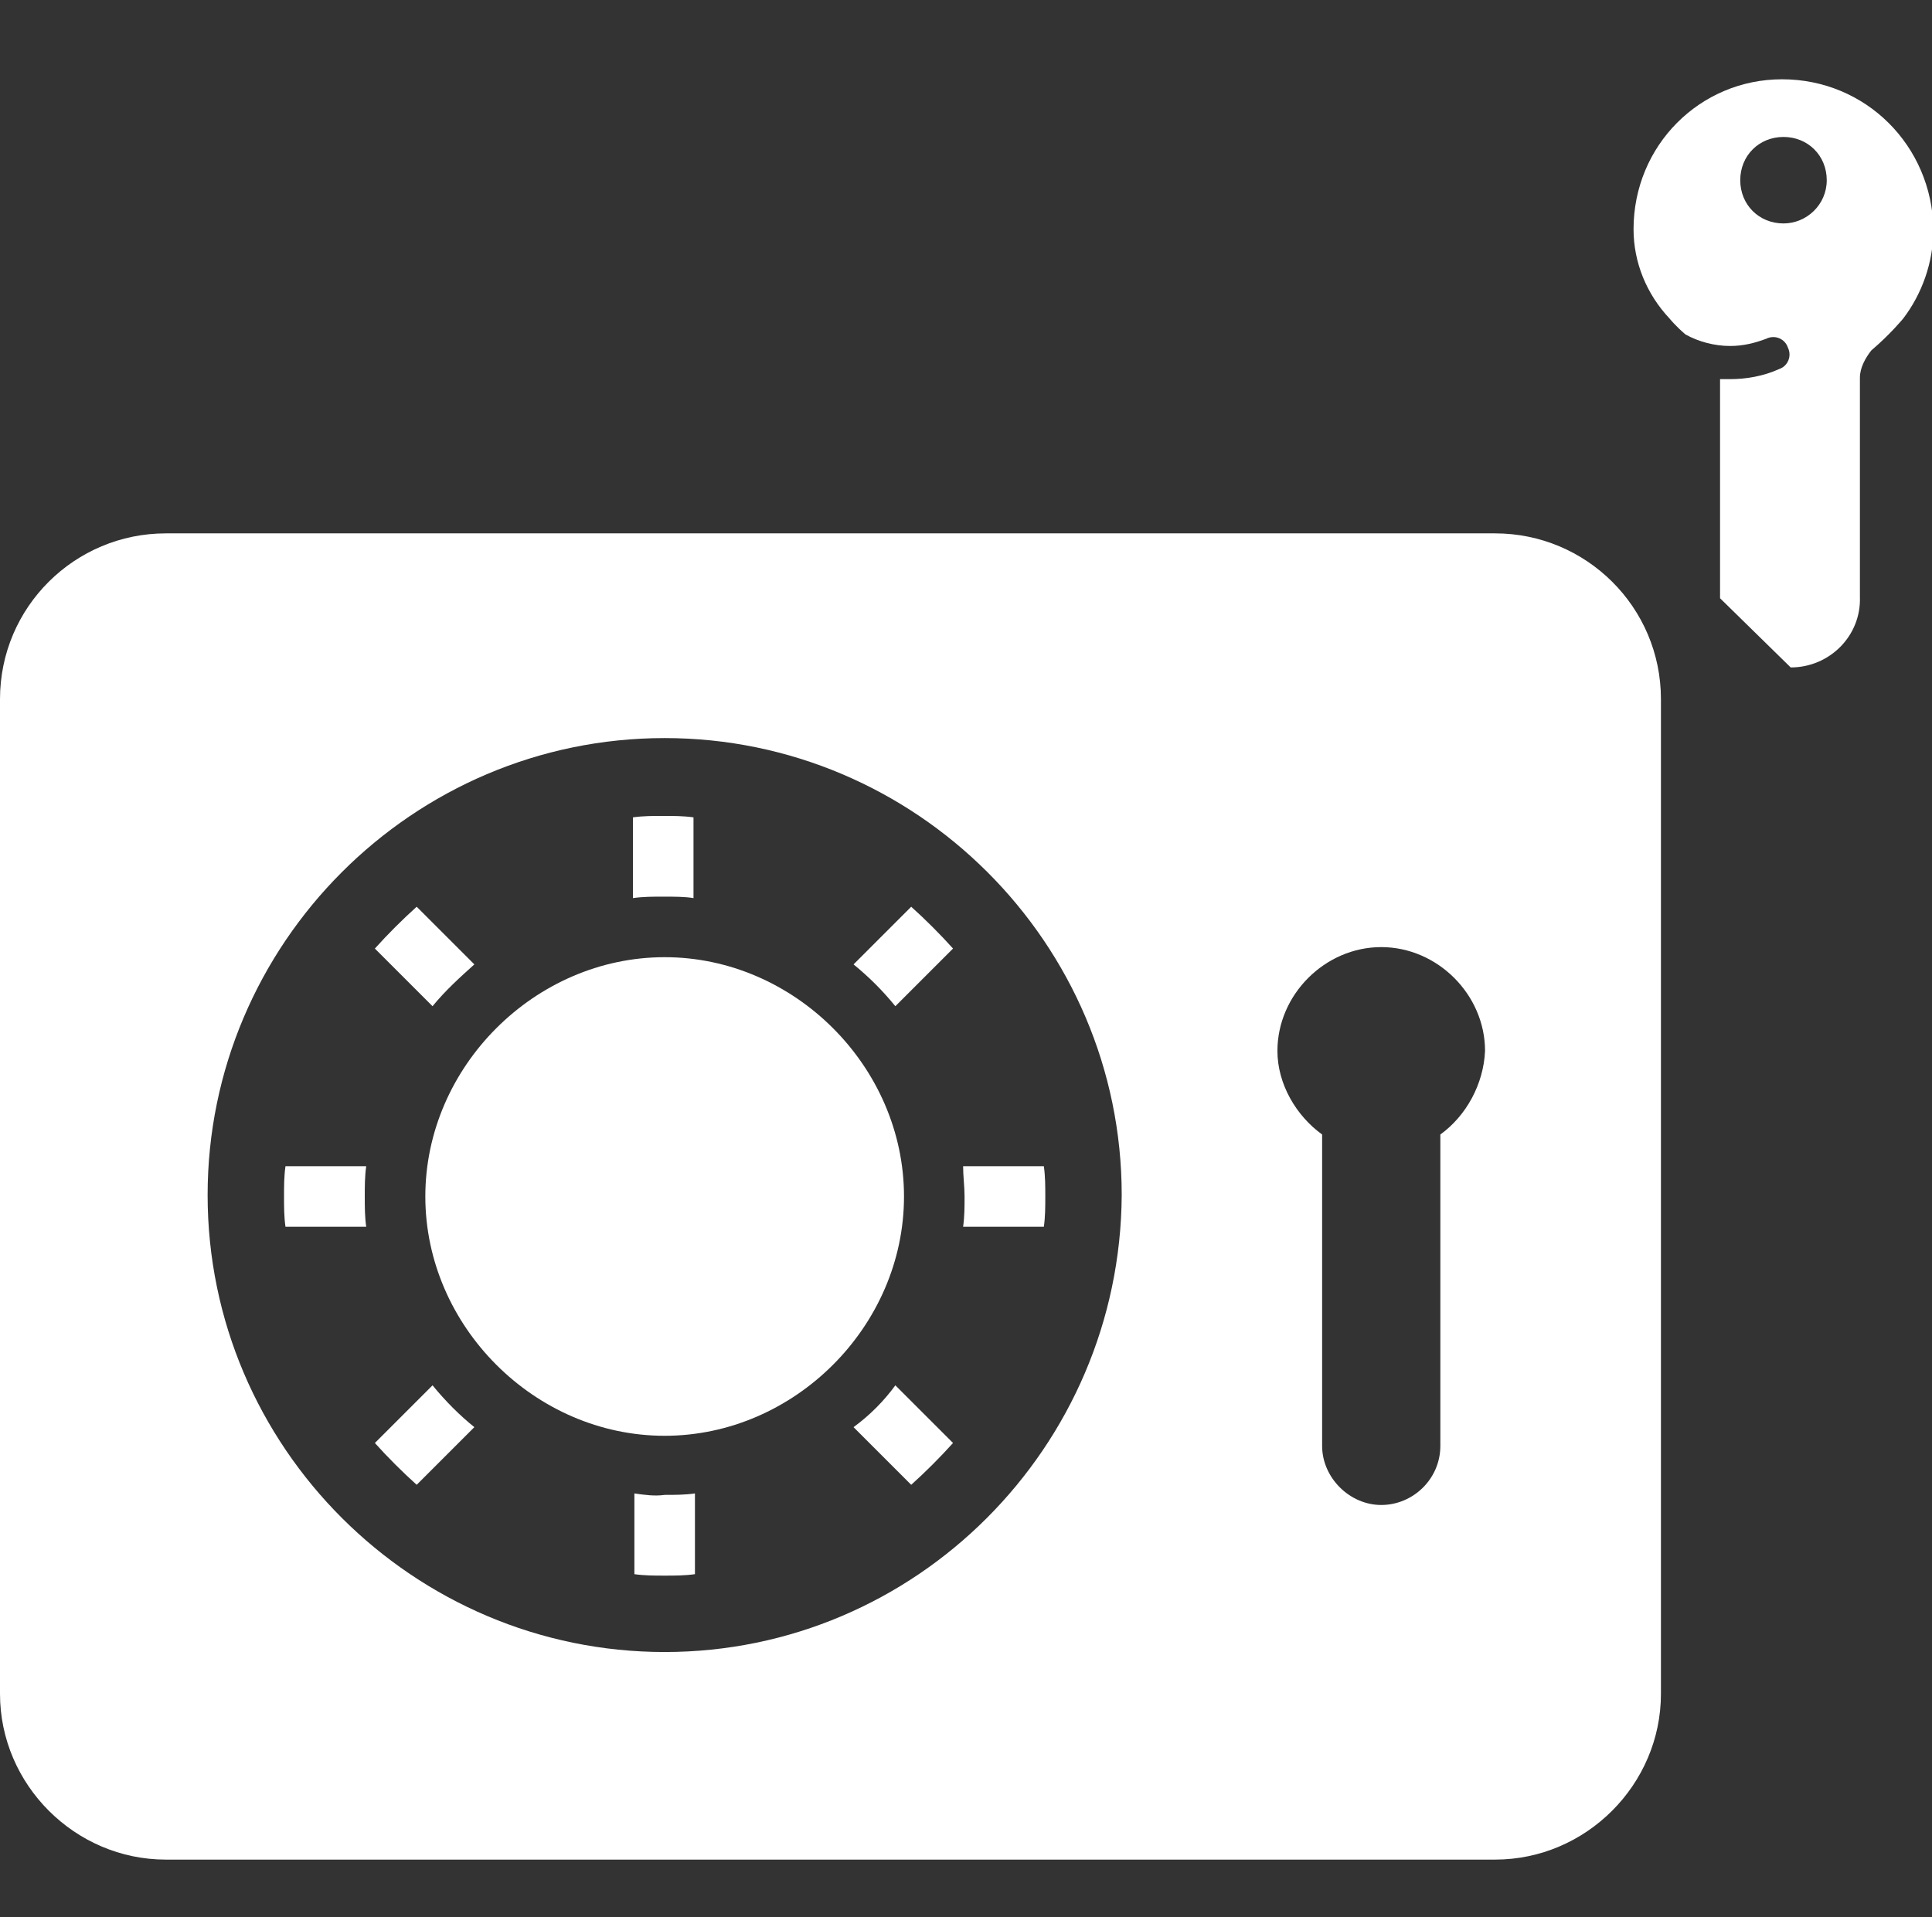 <?xml version="1.0" encoding="utf-8"?>
<!-- Generator: Adobe Illustrator 18.0.0, SVG Export Plug-In . SVG Version: 6.00 Build 0)  -->
<!DOCTYPE svg PUBLIC "-//W3C//DTD SVG 1.1//EN" "http://www.w3.org/Graphics/SVG/1.1/DTD/svg11.dtd">
<svg version="1.1" id="Layer_1" xmlns="http://www.w3.org/2000/svg" xmlns:xlink="http://www.w3.org/1999/xlink" x="0px" y="0px"
	 viewBox="0 0 134 133" enable-background="new 0 0 134 133" xml:space="preserve">
<rect x="0" y="0" width="134" height="133" fill="#333333" stroke="none"/>
<g>
	<g>
		<path fill="#FFFFFF" d="M103.7,37H11.5C5.2,37,0,42.1,0,48.5v69c0,6.3,5.2,11.5,11.5,11.5h92.2c6.3,0,11.5-5.2,11.5-11.5v-69
			C115.2,42.1,110,37,103.7,37z M46.1,114.6c-17.4,0-31.7-14.2-31.7-31.7c0-17.4,14.2-31.7,31.7-31.7c17.4,0,31.7,14.2,31.7,31.7
			C77.7,100.4,63.5,114.6,46.1,114.6z M99.9,78.7v21.6c0,2.3-1.9,4.1-4.1,4.1s-4.1-1.9-4.1-4.1V78.7c-1.8-1.3-3.1-3.5-3.1-5.8
			c0-3.9,3.3-7.2,7.2-7.2s7.2,3.3,7.2,7.2C102.9,75.2,101.7,77.4,99.9,78.7z"/>
		<path fill="#FFFFFF" d="M48.1,62.3v-5.6c-0.7-0.1-1.4-0.1-2.1-0.1c-0.7,0-1.4,0-2.1,0.1v5.6c0.7-0.1,1.4-0.1,2.1-0.1
			C46.8,62.2,47.5,62.2,48.1,62.3z"/>
		<path fill="#FFFFFF" d="M44,103.6v5.6c0.7,0.1,1.4,0.1,2.1,0.1c0.7,0,1.4,0,2.1-0.1v-5.6c-0.7,0.1-1.4,0.1-2.1,0.1
			C45.4,103.8,44.7,103.7,44,103.6z"/>
		<path fill="#FFFFFF" d="M19.8,80.9c-0.1,0.7-0.1,1.4-0.1,2.1c0,0.7,0,1.4,0.1,2.1h5.6c-0.1-0.7-0.1-1.4-0.1-2.1c0-0.7,0-1.4,0.1-2.1H19.8z"/>
		<path fill="#FFFFFF" d="M66.9,83c0,0.7,0,1.4-0.1,2.1h5.6c0.1-0.7,0.1-1.4,0.1-2.1c0-0.7,0-1.4-0.1-2.1h-5.6C66.8,81.6,66.9,82.3,66.9,83z"/>
		<path fill="#FFFFFF" d="M32.9,66.9l-4-4c-1,0.9-2,1.9-2.9,2.9l4,4C30.9,68.7,31.9,67.8,32.9,66.9z"/>
		<path fill="#FFFFFF" d="M59.2,99l4,4c1-0.9,2-1.9,2.9-2.9l-4-4C61.3,97.2,60.3,98.2,59.2,99z"/>
		<path fill="#FFFFFF" d="M30,96.1l-4,4c0.9,1,1.9,2,2.9,2.9l4-4C31.9,98.2,30.9,97.2,30,96.1z"/>
		<path fill="#FFFFFF" d="M63.2,62.9l-4,4c1.1,0.9,2,1.8,2.9,2.9l4-4C65.2,64.8,64.2,63.8,63.2,62.9z"/>
		<path fill="#FFFFFF" d="M46.1,66.4c-9,0-16.6,7.6-16.6,16.6c0,9,7.6,16.6,16.6,16.6c9,0,16.6-7.6,16.6-16.6C62.7,74,55.1,66.4,46.1,66.4z"/>
	</g>
	<path fill="#FFFFFF" d="M123.6,5.5c-5.7,0-10.3,4.6-10.3,10.4l0,0c0,2.3,0.9,4.5,2.5,6.2c0,0,0.4,0.5,1.1,1.1c0.9,0.5,2,0.8,3.1,0.8
		c0.9,0,1.7-0.2,2.5-0.5c0.6-0.3,1.3,0,1.5,0.6c0.3,0.6,0,1.3-0.6,1.5c-1.1,0.5-2.3,0.7-3.4,0.7c-0.2,0-0.5,0-0.7,0l0,15.2l4.9,4.8
		c2.7,0,4.9-2.2,4.8-4.9l0-15.2c0-0.7,0.4-1.4,0.8-1.9c1.3-1.1,2.2-2.2,2.2-2.2c1.3-1.7,2.1-3.9,2.1-6.2
		C134,10.1,129.4,5.5,123.6,5.5z M123.7,15.5c-1.7,0-3-1.3-3-3c0-1.7,1.3-3,3-3c1.7,0,3,1.3,3,3C126.7,14.2,125.3,15.5,123.7,15.5z"
		/>
</g>
</svg>
